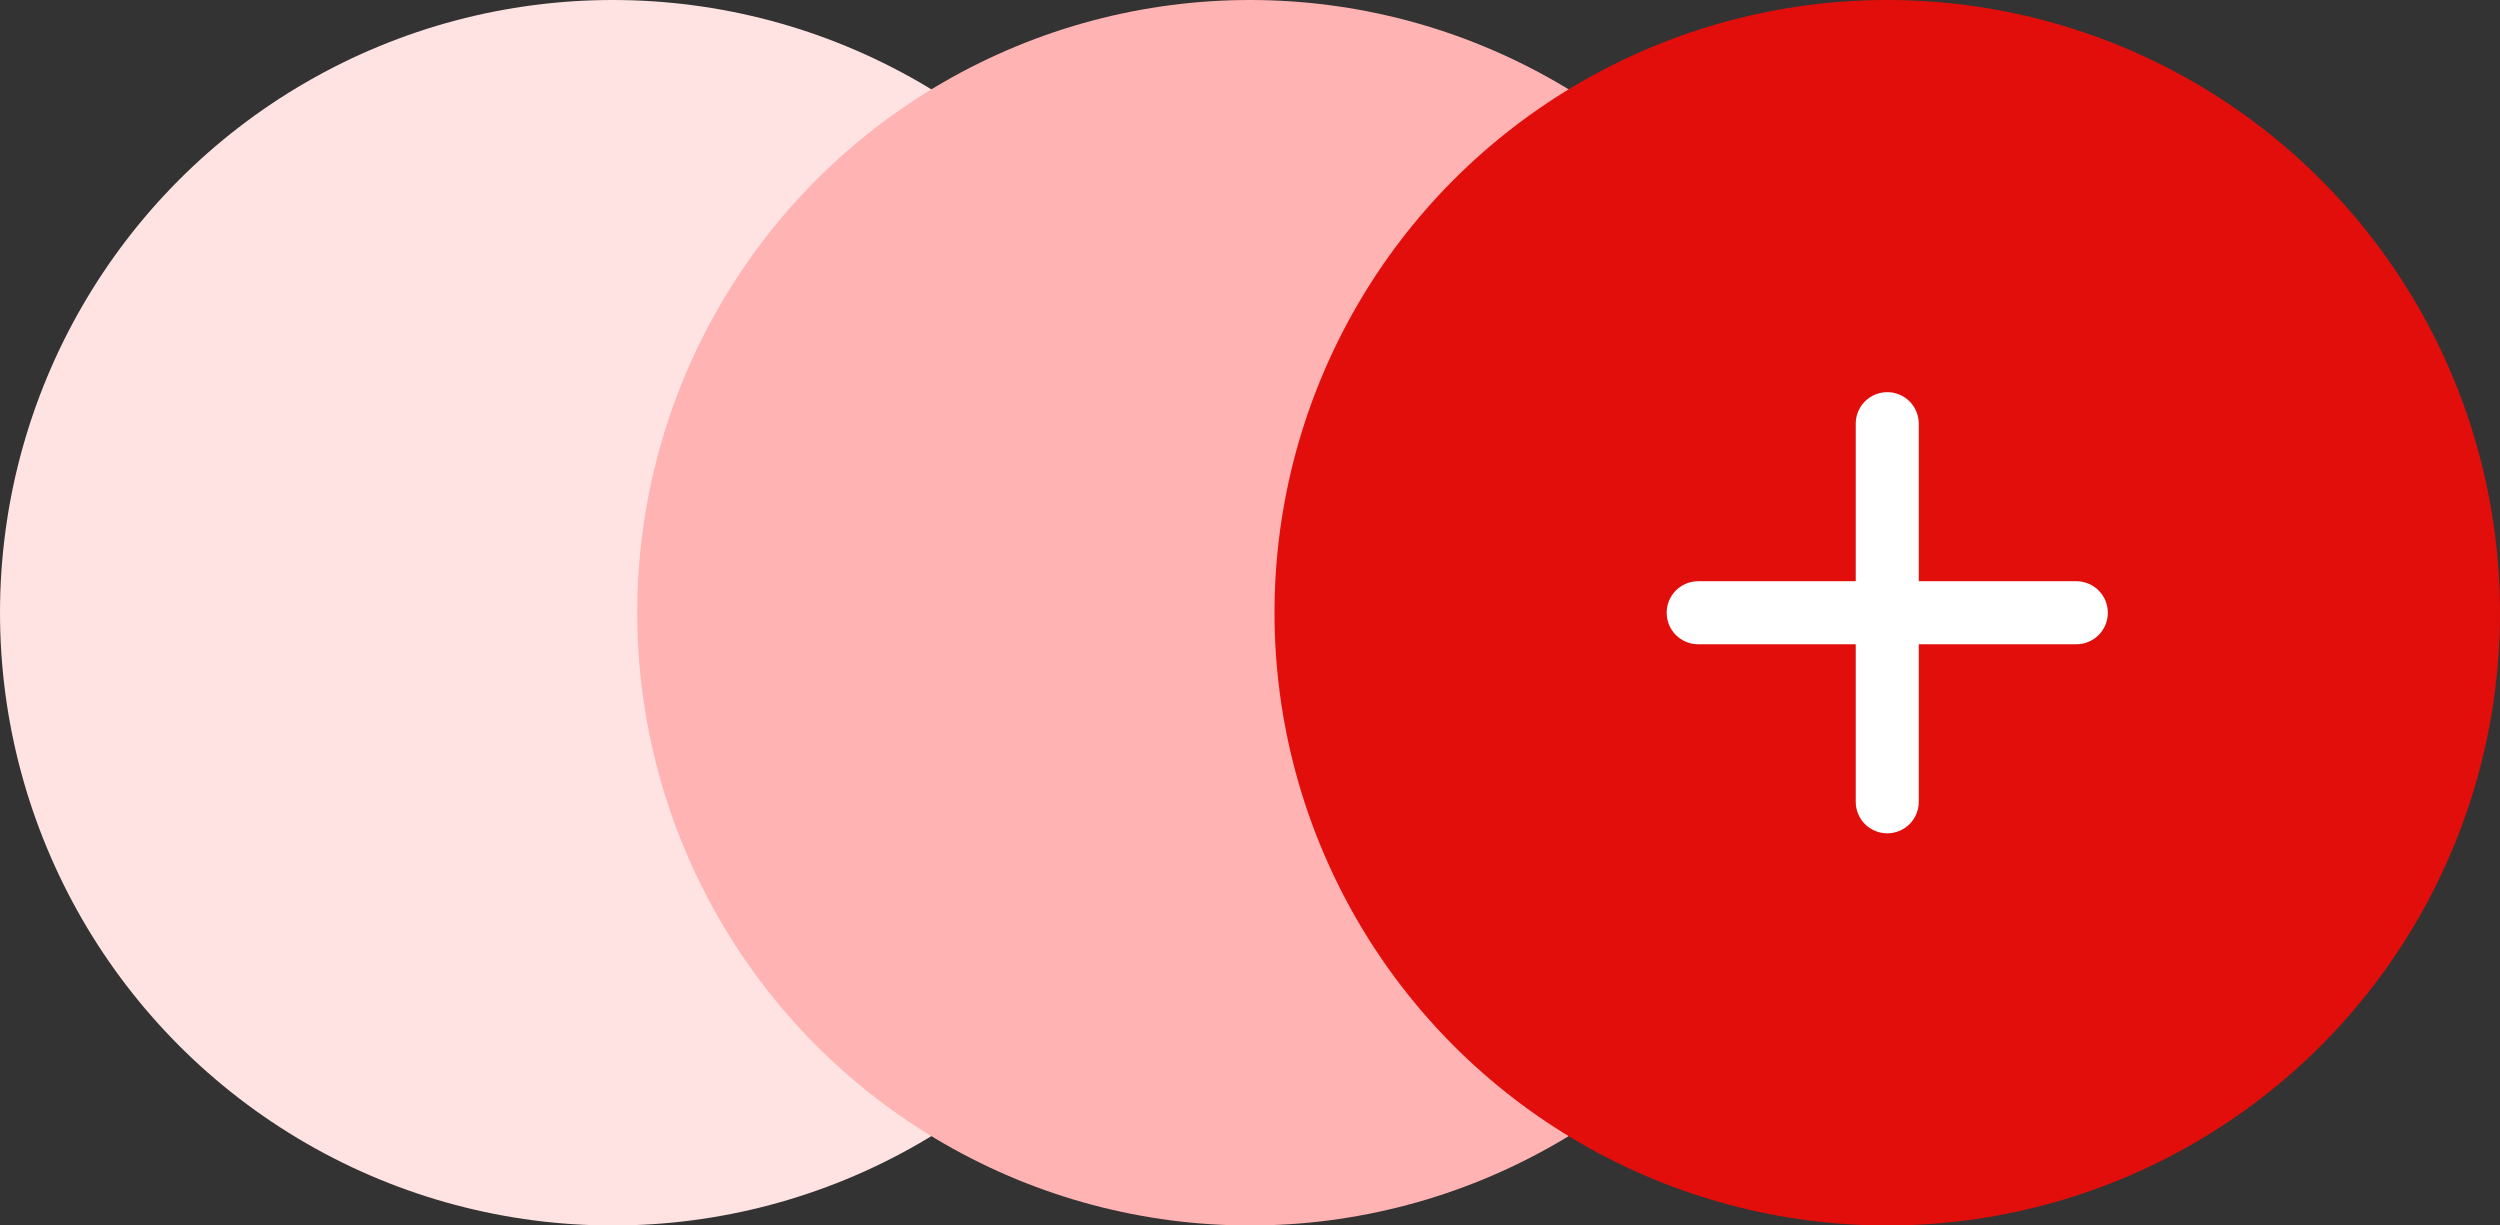 <?xml version="1.0" encoding="UTF-8"?> <svg xmlns="http://www.w3.org/2000/svg" width="51" height="25" viewBox="0 0 51 25" fill="none"><rect x="0" y="0" width="51" height="25" fill="#333333" stroke="none"/><circle cx="12.5" cy="12.5" r="12.5" fill="#FFE2E2"></circle><circle cx="25.5" cy="12.5" r="12.5" fill="#FFB3B2"></circle><circle cx="38.5" cy="12.5" r="12.5" fill="#E20E0B"></circle><path d="M42.357 13.143H39.143V16.357C39.143 16.528 39.075 16.691 38.955 16.812C38.834 16.932 38.67 17 38.5 17C38.33 17 38.166 16.932 38.045 16.812C37.925 16.691 37.857 16.528 37.857 16.357V13.143H34.643C34.472 13.143 34.309 13.075 34.188 12.955C34.068 12.834 34 12.671 34 12.5C34 12.329 34.068 12.166 34.188 12.045C34.309 11.925 34.472 11.857 34.643 11.857H37.857V8.643C37.857 8.472 37.925 8.309 38.045 8.188C38.166 8.068 38.33 8 38.5 8C38.67 8 38.834 8.068 38.955 8.188C39.075 8.309 39.143 8.472 39.143 8.643V11.857H42.357C42.528 11.857 42.691 11.925 42.812 12.045C42.932 12.166 43 12.329 43 12.5C43 12.671 42.932 12.834 42.812 12.955C42.691 13.075 42.528 13.143 42.357 13.143Z" fill="white"></path></svg> 